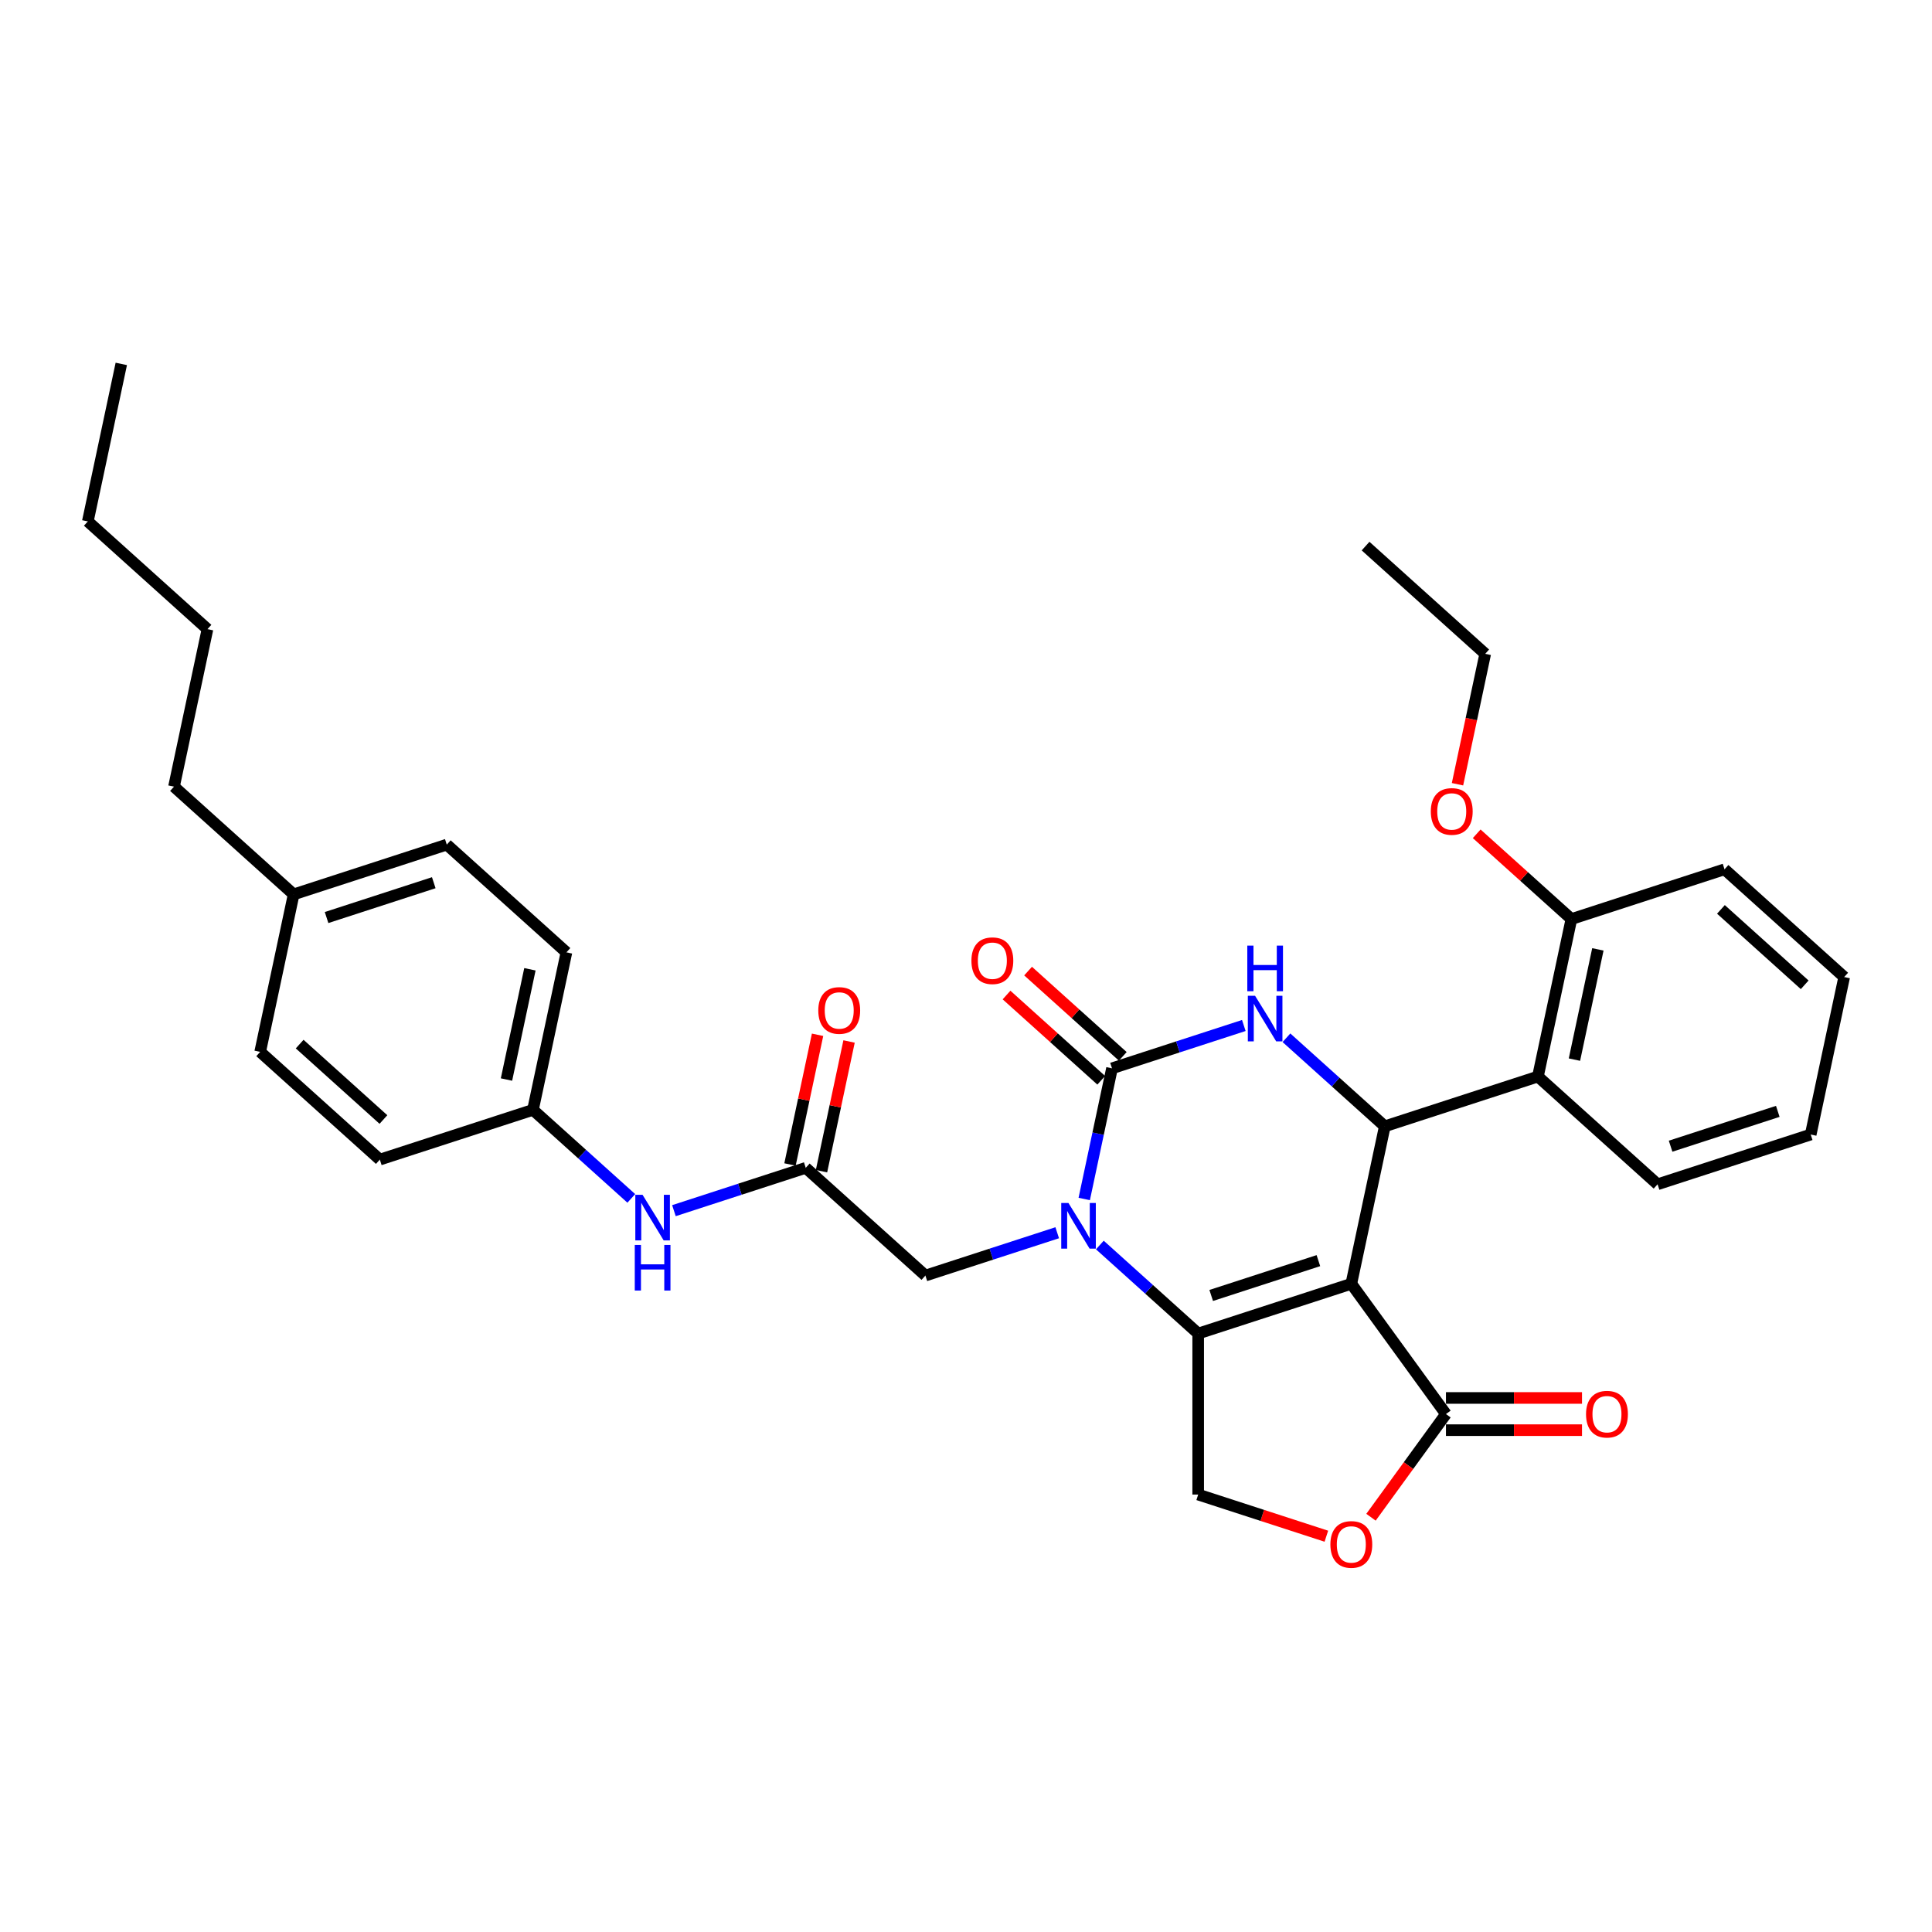 <?xml version='1.0' encoding='iso-8859-1'?>
<svg version='1.1' baseProfile='full'
              xmlns='http://www.w3.org/2000/svg'
                      xmlns:rdkit='http://www.rdkit.org/xml'
                      xmlns:xlink='http://www.w3.org/1999/xlink'
                  xml:space='preserve'
width='1000px' height='1000px' viewBox='0 0 1000 1000'>
<!-- END OF HEADER -->
<rect style='opacity:1.0;fill:#FFFFFF;stroke:none' width='1000' height='1000' x='0' y='0'> </rect>
<path class='bond-0' d='M 699.438,664.491 L 620.178,690.244' style='fill:none;fill-rule:evenodd;stroke:#000000;stroke-width:6px;stroke-linecap:butt;stroke-linejoin:miter;stroke-opacity:1' />
<path class='bond-0' d='M 682.398,652.502 L 626.916,670.529' style='fill:none;fill-rule:evenodd;stroke:#000000;stroke-width:6px;stroke-linecap:butt;stroke-linejoin:miter;stroke-opacity:1' />
<path class='bond-3' d='M 699.438,664.491 L 716.765,582.973' style='fill:none;fill-rule:evenodd;stroke:#000000;stroke-width:6px;stroke-linecap:butt;stroke-linejoin:miter;stroke-opacity:1' />
<path class='bond-5' d='M 699.438,664.491 L 748.424,731.914' style='fill:none;fill-rule:evenodd;stroke:#000000;stroke-width:6px;stroke-linecap:butt;stroke-linejoin:miter;stroke-opacity:1' />
<path class='bond-1' d='M 620.178,690.244 L 594.729,667.33' style='fill:none;fill-rule:evenodd;stroke:#000000;stroke-width:6px;stroke-linecap:butt;stroke-linejoin:miter;stroke-opacity:1' />
<path class='bond-1' d='M 594.729,667.33 L 569.279,644.415' style='fill:none;fill-rule:evenodd;stroke:#0000FF;stroke-width:6px;stroke-linecap:butt;stroke-linejoin:miter;stroke-opacity:1' />
<path class='bond-8' d='M 620.178,690.244 L 620.178,773.583' style='fill:none;fill-rule:evenodd;stroke:#000000;stroke-width:6px;stroke-linecap:butt;stroke-linejoin:miter;stroke-opacity:1' />
<path class='bond-10' d='M 547.211,638.065 L 513.098,649.149' style='fill:none;fill-rule:evenodd;stroke:#0000FF;stroke-width:6px;stroke-linecap:butt;stroke-linejoin:miter;stroke-opacity:1' />
<path class='bond-10' d='M 513.098,649.149 L 478.985,660.233' style='fill:none;fill-rule:evenodd;stroke:#000000;stroke-width:6px;stroke-linecap:butt;stroke-linejoin:miter;stroke-opacity:1' />
<path class='bond-34' d='M 561.196,620.596 L 568.384,586.779' style='fill:none;fill-rule:evenodd;stroke:#0000FF;stroke-width:6px;stroke-linecap:butt;stroke-linejoin:miter;stroke-opacity:1' />
<path class='bond-34' d='M 568.384,586.779 L 575.572,552.962' style='fill:none;fill-rule:evenodd;stroke:#000000;stroke-width:6px;stroke-linecap:butt;stroke-linejoin:miter;stroke-opacity:1' />
<path class='bond-2' d='M 575.572,552.962 L 609.685,541.878' style='fill:none;fill-rule:evenodd;stroke:#000000;stroke-width:6px;stroke-linecap:butt;stroke-linejoin:miter;stroke-opacity:1' />
<path class='bond-2' d='M 609.685,541.878 L 643.798,530.794' style='fill:none;fill-rule:evenodd;stroke:#0000FF;stroke-width:6px;stroke-linecap:butt;stroke-linejoin:miter;stroke-opacity:1' />
<path class='bond-11' d='M 581.149,546.769 L 556.641,524.702' style='fill:none;fill-rule:evenodd;stroke:#000000;stroke-width:6px;stroke-linecap:butt;stroke-linejoin:miter;stroke-opacity:1' />
<path class='bond-11' d='M 556.641,524.702 L 532.133,502.635' style='fill:none;fill-rule:evenodd;stroke:#FF0000;stroke-width:6px;stroke-linecap:butt;stroke-linejoin:miter;stroke-opacity:1' />
<path class='bond-11' d='M 569.996,559.155 L 545.488,537.088' style='fill:none;fill-rule:evenodd;stroke:#000000;stroke-width:6px;stroke-linecap:butt;stroke-linejoin:miter;stroke-opacity:1' />
<path class='bond-11' d='M 545.488,537.088 L 520.98,515.022' style='fill:none;fill-rule:evenodd;stroke:#FF0000;stroke-width:6px;stroke-linecap:butt;stroke-linejoin:miter;stroke-opacity:1' />
<path class='bond-4' d='M 716.765,582.973 L 691.316,560.059' style='fill:none;fill-rule:evenodd;stroke:#000000;stroke-width:6px;stroke-linecap:butt;stroke-linejoin:miter;stroke-opacity:1' />
<path class='bond-4' d='M 691.316,560.059 L 665.866,537.144' style='fill:none;fill-rule:evenodd;stroke:#0000FF;stroke-width:6px;stroke-linecap:butt;stroke-linejoin:miter;stroke-opacity:1' />
<path class='bond-6' d='M 716.765,582.973 L 796.025,557.22' style='fill:none;fill-rule:evenodd;stroke:#000000;stroke-width:6px;stroke-linecap:butt;stroke-linejoin:miter;stroke-opacity:1' />
<path class='bond-7' d='M 748.424,731.914 L 729.023,758.616' style='fill:none;fill-rule:evenodd;stroke:#000000;stroke-width:6px;stroke-linecap:butt;stroke-linejoin:miter;stroke-opacity:1' />
<path class='bond-7' d='M 729.023,758.616 L 709.622,785.319' style='fill:none;fill-rule:evenodd;stroke:#FF0000;stroke-width:6px;stroke-linecap:butt;stroke-linejoin:miter;stroke-opacity:1' />
<path class='bond-14' d='M 748.424,740.248 L 783.634,740.248' style='fill:none;fill-rule:evenodd;stroke:#000000;stroke-width:6px;stroke-linecap:butt;stroke-linejoin:miter;stroke-opacity:1' />
<path class='bond-14' d='M 783.634,740.248 L 818.845,740.248' style='fill:none;fill-rule:evenodd;stroke:#FF0000;stroke-width:6px;stroke-linecap:butt;stroke-linejoin:miter;stroke-opacity:1' />
<path class='bond-14' d='M 748.424,723.58 L 783.634,723.58' style='fill:none;fill-rule:evenodd;stroke:#000000;stroke-width:6px;stroke-linecap:butt;stroke-linejoin:miter;stroke-opacity:1' />
<path class='bond-14' d='M 783.634,723.58 L 818.845,723.58' style='fill:none;fill-rule:evenodd;stroke:#FF0000;stroke-width:6px;stroke-linecap:butt;stroke-linejoin:miter;stroke-opacity:1' />
<path class='bond-13' d='M 796.025,557.22 L 813.352,475.703' style='fill:none;fill-rule:evenodd;stroke:#000000;stroke-width:6px;stroke-linecap:butt;stroke-linejoin:miter;stroke-opacity:1' />
<path class='bond-13' d='M 814.928,548.458 L 827.057,491.396' style='fill:none;fill-rule:evenodd;stroke:#000000;stroke-width:6px;stroke-linecap:butt;stroke-linejoin:miter;stroke-opacity:1' />
<path class='bond-21' d='M 796.025,557.22 L 857.958,612.985' style='fill:none;fill-rule:evenodd;stroke:#000000;stroke-width:6px;stroke-linecap:butt;stroke-linejoin:miter;stroke-opacity:1' />
<path class='bond-33' d='M 686.521,795.139 L 653.349,784.361' style='fill:none;fill-rule:evenodd;stroke:#FF0000;stroke-width:6px;stroke-linecap:butt;stroke-linejoin:miter;stroke-opacity:1' />
<path class='bond-33' d='M 653.349,784.361 L 620.178,773.583' style='fill:none;fill-rule:evenodd;stroke:#000000;stroke-width:6px;stroke-linecap:butt;stroke-linejoin:miter;stroke-opacity:1' />
<path class='bond-9' d='M 417.052,604.468 L 478.985,660.233' style='fill:none;fill-rule:evenodd;stroke:#000000;stroke-width:6px;stroke-linecap:butt;stroke-linejoin:miter;stroke-opacity:1' />
<path class='bond-12' d='M 417.052,604.468 L 382.939,615.552' style='fill:none;fill-rule:evenodd;stroke:#000000;stroke-width:6px;stroke-linecap:butt;stroke-linejoin:miter;stroke-opacity:1' />
<path class='bond-12' d='M 382.939,615.552 L 348.826,626.636' style='fill:none;fill-rule:evenodd;stroke:#0000FF;stroke-width:6px;stroke-linecap:butt;stroke-linejoin:miter;stroke-opacity:1' />
<path class='bond-15' d='M 425.204,606.201 L 432.339,572.634' style='fill:none;fill-rule:evenodd;stroke:#000000;stroke-width:6px;stroke-linecap:butt;stroke-linejoin:miter;stroke-opacity:1' />
<path class='bond-15' d='M 432.339,572.634 L 439.474,539.068' style='fill:none;fill-rule:evenodd;stroke:#FF0000;stroke-width:6px;stroke-linecap:butt;stroke-linejoin:miter;stroke-opacity:1' />
<path class='bond-15' d='M 408.9,602.736 L 416.035,569.169' style='fill:none;fill-rule:evenodd;stroke:#000000;stroke-width:6px;stroke-linecap:butt;stroke-linejoin:miter;stroke-opacity:1' />
<path class='bond-15' d='M 416.035,569.169 L 423.17,535.602' style='fill:none;fill-rule:evenodd;stroke:#FF0000;stroke-width:6px;stroke-linecap:butt;stroke-linejoin:miter;stroke-opacity:1' />
<path class='bond-16' d='M 326.758,620.286 L 301.309,597.372' style='fill:none;fill-rule:evenodd;stroke:#0000FF;stroke-width:6px;stroke-linecap:butt;stroke-linejoin:miter;stroke-opacity:1' />
<path class='bond-16' d='M 301.309,597.372 L 275.859,574.457' style='fill:none;fill-rule:evenodd;stroke:#000000;stroke-width:6px;stroke-linecap:butt;stroke-linejoin:miter;stroke-opacity:1' />
<path class='bond-20' d='M 813.352,475.703 L 788.845,453.636' style='fill:none;fill-rule:evenodd;stroke:#000000;stroke-width:6px;stroke-linecap:butt;stroke-linejoin:miter;stroke-opacity:1' />
<path class='bond-20' d='M 788.845,453.636 L 764.337,431.569' style='fill:none;fill-rule:evenodd;stroke:#FF0000;stroke-width:6px;stroke-linecap:butt;stroke-linejoin:miter;stroke-opacity:1' />
<path class='bond-24' d='M 813.352,475.703 L 892.613,449.949' style='fill:none;fill-rule:evenodd;stroke:#000000;stroke-width:6px;stroke-linecap:butt;stroke-linejoin:miter;stroke-opacity:1' />
<path class='bond-18' d='M 275.859,574.457 L 196.599,600.21' style='fill:none;fill-rule:evenodd;stroke:#000000;stroke-width:6px;stroke-linecap:butt;stroke-linejoin:miter;stroke-opacity:1' />
<path class='bond-19' d='M 275.859,574.457 L 293.186,492.939' style='fill:none;fill-rule:evenodd;stroke:#000000;stroke-width:6px;stroke-linecap:butt;stroke-linejoin:miter;stroke-opacity:1' />
<path class='bond-19' d='M 262.155,558.764 L 274.284,501.701' style='fill:none;fill-rule:evenodd;stroke:#000000;stroke-width:6px;stroke-linecap:butt;stroke-linejoin:miter;stroke-opacity:1' />
<path class='bond-17' d='M 151.993,462.928 L 231.253,437.174' style='fill:none;fill-rule:evenodd;stroke:#000000;stroke-width:6px;stroke-linecap:butt;stroke-linejoin:miter;stroke-opacity:1' />
<path class='bond-17' d='M 169.033,474.917 L 224.515,456.889' style='fill:none;fill-rule:evenodd;stroke:#000000;stroke-width:6px;stroke-linecap:butt;stroke-linejoin:miter;stroke-opacity:1' />
<path class='bond-25' d='M 151.993,462.928 L 90.06,407.163' style='fill:none;fill-rule:evenodd;stroke:#000000;stroke-width:6px;stroke-linecap:butt;stroke-linejoin:miter;stroke-opacity:1' />
<path class='bond-36' d='M 151.993,462.928 L 134.666,544.445' style='fill:none;fill-rule:evenodd;stroke:#000000;stroke-width:6px;stroke-linecap:butt;stroke-linejoin:miter;stroke-opacity:1' />
<path class='bond-23' d='M 196.599,600.21 L 134.666,544.445' style='fill:none;fill-rule:evenodd;stroke:#000000;stroke-width:6px;stroke-linecap:butt;stroke-linejoin:miter;stroke-opacity:1' />
<path class='bond-23' d='M 198.462,579.459 L 155.109,540.423' style='fill:none;fill-rule:evenodd;stroke:#000000;stroke-width:6px;stroke-linecap:butt;stroke-linejoin:miter;stroke-opacity:1' />
<path class='bond-22' d='M 293.186,492.939 L 231.253,437.174' style='fill:none;fill-rule:evenodd;stroke:#000000;stroke-width:6px;stroke-linecap:butt;stroke-linejoin:miter;stroke-opacity:1' />
<path class='bond-26' d='M 754.399,405.92 L 761.573,372.17' style='fill:none;fill-rule:evenodd;stroke:#FF0000;stroke-width:6px;stroke-linecap:butt;stroke-linejoin:miter;stroke-opacity:1' />
<path class='bond-26' d='M 761.573,372.17 L 768.747,338.42' style='fill:none;fill-rule:evenodd;stroke:#000000;stroke-width:6px;stroke-linecap:butt;stroke-linejoin:miter;stroke-opacity:1' />
<path class='bond-29' d='M 857.958,612.985 L 937.218,587.232' style='fill:none;fill-rule:evenodd;stroke:#000000;stroke-width:6px;stroke-linecap:butt;stroke-linejoin:miter;stroke-opacity:1' />
<path class='bond-29' d='M 864.697,593.27 L 920.179,575.243' style='fill:none;fill-rule:evenodd;stroke:#000000;stroke-width:6px;stroke-linecap:butt;stroke-linejoin:miter;stroke-opacity:1' />
<path class='bond-35' d='M 892.613,449.949 L 954.545,505.714' style='fill:none;fill-rule:evenodd;stroke:#000000;stroke-width:6px;stroke-linecap:butt;stroke-linejoin:miter;stroke-opacity:1' />
<path class='bond-35' d='M 890.75,470.701 L 934.103,509.736' style='fill:none;fill-rule:evenodd;stroke:#000000;stroke-width:6px;stroke-linecap:butt;stroke-linejoin:miter;stroke-opacity:1' />
<path class='bond-27' d='M 90.06,407.163 L 107.387,325.645' style='fill:none;fill-rule:evenodd;stroke:#000000;stroke-width:6px;stroke-linecap:butt;stroke-linejoin:miter;stroke-opacity:1' />
<path class='bond-30' d='M 768.747,338.42 L 706.814,282.655' style='fill:none;fill-rule:evenodd;stroke:#000000;stroke-width:6px;stroke-linecap:butt;stroke-linejoin:miter;stroke-opacity:1' />
<path class='bond-28' d='M 107.387,325.645 L 45.455,269.88' style='fill:none;fill-rule:evenodd;stroke:#000000;stroke-width:6px;stroke-linecap:butt;stroke-linejoin:miter;stroke-opacity:1' />
<path class='bond-31' d='M 45.455,269.88 L 62.782,188.363' style='fill:none;fill-rule:evenodd;stroke:#000000;stroke-width:6px;stroke-linecap:butt;stroke-linejoin:miter;stroke-opacity:1' />
<path class='bond-32' d='M 937.218,587.232 L 954.545,505.714' style='fill:none;fill-rule:evenodd;stroke:#000000;stroke-width:6px;stroke-linecap:butt;stroke-linejoin:miter;stroke-opacity:1' />
<path  class='atom-2' d='M 553.028 622.679
L 560.762 635.18
Q 561.529 636.413, 562.762 638.647
Q 563.995 640.88, 564.062 641.014
L 564.062 622.679
L 567.196 622.679
L 567.196 646.281
L 563.962 646.281
L 555.662 632.613
Q 554.695 631.013, 553.661 629.179
Q 552.661 627.346, 552.361 626.779
L 552.361 646.281
L 549.294 646.281
L 549.294 622.679
L 553.028 622.679
' fill='#0000FF'/>
<path  class='atom-5' d='M 649.615 515.408
L 657.349 527.909
Q 658.116 529.142, 659.349 531.376
Q 660.583 533.609, 660.649 533.743
L 660.649 515.408
L 663.783 515.408
L 663.783 539.01
L 660.549 539.01
L 652.249 525.342
Q 651.282 523.742, 650.249 521.908
Q 649.249 520.075, 648.949 519.508
L 648.949 539.01
L 645.882 539.01
L 645.882 515.408
L 649.615 515.408
' fill='#0000FF'/>
<path  class='atom-5' d='M 645.598 489.446
L 648.799 489.446
L 648.799 499.48
L 660.866 499.48
L 660.866 489.446
L 664.066 489.446
L 664.066 513.048
L 660.866 513.048
L 660.866 502.147
L 648.799 502.147
L 648.799 513.048
L 645.598 513.048
L 645.598 489.446
' fill='#0000FF'/>
<path  class='atom-8' d='M 688.604 799.403
Q 688.604 793.736, 691.404 790.569
Q 694.204 787.402, 699.438 787.402
Q 704.672 787.402, 707.472 790.569
Q 710.272 793.736, 710.272 799.403
Q 710.272 805.137, 707.439 808.404
Q 704.605 811.637, 699.438 811.637
Q 694.238 811.637, 691.404 808.404
Q 688.604 805.17, 688.604 799.403
M 699.438 808.971
Q 703.038 808.971, 704.972 806.57
Q 706.939 804.137, 706.939 799.403
Q 706.939 794.77, 704.972 792.436
Q 703.038 790.069, 699.438 790.069
Q 695.838 790.069, 693.871 792.403
Q 691.938 794.736, 691.938 799.403
Q 691.938 804.17, 693.871 806.57
Q 695.838 808.971, 699.438 808.971
' fill='#FF0000'/>
<path  class='atom-12' d='M 502.805 497.264
Q 502.805 491.597, 505.605 488.43
Q 508.406 485.263, 513.639 485.263
Q 518.873 485.263, 521.673 488.43
Q 524.473 491.597, 524.473 497.264
Q 524.473 502.998, 521.64 506.265
Q 518.806 509.498, 513.639 509.498
Q 508.439 509.498, 505.605 506.265
Q 502.805 503.031, 502.805 497.264
M 513.639 506.831
Q 517.24 506.831, 519.173 504.431
Q 521.14 501.998, 521.14 497.264
Q 521.14 492.63, 519.173 490.297
Q 517.24 487.93, 513.639 487.93
Q 510.039 487.93, 508.072 490.264
Q 506.139 492.597, 506.139 497.264
Q 506.139 502.031, 508.072 504.431
Q 510.039 506.831, 513.639 506.831
' fill='#FF0000'/>
<path  class='atom-13' d='M 332.575 618.421
L 340.309 630.922
Q 341.076 632.155, 342.309 634.388
Q 343.542 636.622, 343.609 636.755
L 343.609 618.421
L 346.743 618.421
L 346.743 642.022
L 343.509 642.022
L 335.209 628.355
Q 334.242 626.755, 333.208 624.921
Q 332.208 623.088, 331.908 622.521
L 331.908 642.022
L 328.841 642.022
L 328.841 618.421
L 332.575 618.421
' fill='#0000FF'/>
<path  class='atom-13' d='M 328.558 644.382
L 331.758 644.382
L 331.758 654.416
L 343.826 654.416
L 343.826 644.382
L 347.026 644.382
L 347.026 667.984
L 343.826 667.984
L 343.826 657.083
L 331.758 657.083
L 331.758 667.984
L 328.558 667.984
L 328.558 644.382
' fill='#0000FF'/>
<path  class='atom-15' d='M 820.928 731.981
Q 820.928 726.314, 823.729 723.147
Q 826.529 719.98, 831.762 719.98
Q 836.996 719.98, 839.796 723.147
Q 842.597 726.314, 842.597 731.981
Q 842.597 737.714, 839.763 740.981
Q 836.929 744.215, 831.762 744.215
Q 826.562 744.215, 823.729 740.981
Q 820.928 737.748, 820.928 731.981
M 831.762 741.548
Q 835.363 741.548, 837.296 739.148
Q 839.263 736.714, 839.263 731.981
Q 839.263 727.347, 837.296 725.013
Q 835.363 722.647, 831.762 722.647
Q 828.162 722.647, 826.195 724.98
Q 824.262 727.314, 824.262 731.981
Q 824.262 736.748, 826.195 739.148
Q 828.162 741.548, 831.762 741.548
' fill='#FF0000'/>
<path  class='atom-16' d='M 423.545 523.017
Q 423.545 517.35, 426.345 514.183
Q 429.146 511.016, 434.379 511.016
Q 439.613 511.016, 442.413 514.183
Q 445.213 517.35, 445.213 523.017
Q 445.213 528.751, 442.38 532.018
Q 439.546 535.251, 434.379 535.251
Q 429.179 535.251, 426.345 532.018
Q 423.545 528.784, 423.545 523.017
M 434.379 532.584
Q 437.979 532.584, 439.913 530.184
Q 441.88 527.751, 441.88 523.017
Q 441.88 518.384, 439.913 516.05
Q 437.979 513.683, 434.379 513.683
Q 430.779 513.683, 428.812 516.017
Q 426.879 518.35, 426.879 523.017
Q 426.879 527.784, 428.812 530.184
Q 430.779 532.584, 434.379 532.584
' fill='#FF0000'/>
<path  class='atom-21' d='M 740.585 420.005
Q 740.585 414.337, 743.386 411.171
Q 746.186 408.004, 751.42 408.004
Q 756.653 408.004, 759.453 411.171
Q 762.254 414.337, 762.254 420.005
Q 762.254 425.738, 759.42 429.005
Q 756.587 432.239, 751.42 432.239
Q 746.219 432.239, 743.386 429.005
Q 740.585 425.772, 740.585 420.005
M 751.42 429.572
Q 755.02 429.572, 756.953 427.172
Q 758.92 424.738, 758.92 420.005
Q 758.92 415.371, 756.953 413.037
Q 755.02 410.671, 751.42 410.671
Q 747.819 410.671, 745.852 413.004
Q 743.919 415.338, 743.919 420.005
Q 743.919 424.772, 745.852 427.172
Q 747.819 429.572, 751.42 429.572
' fill='#FF0000'/>
</svg>
